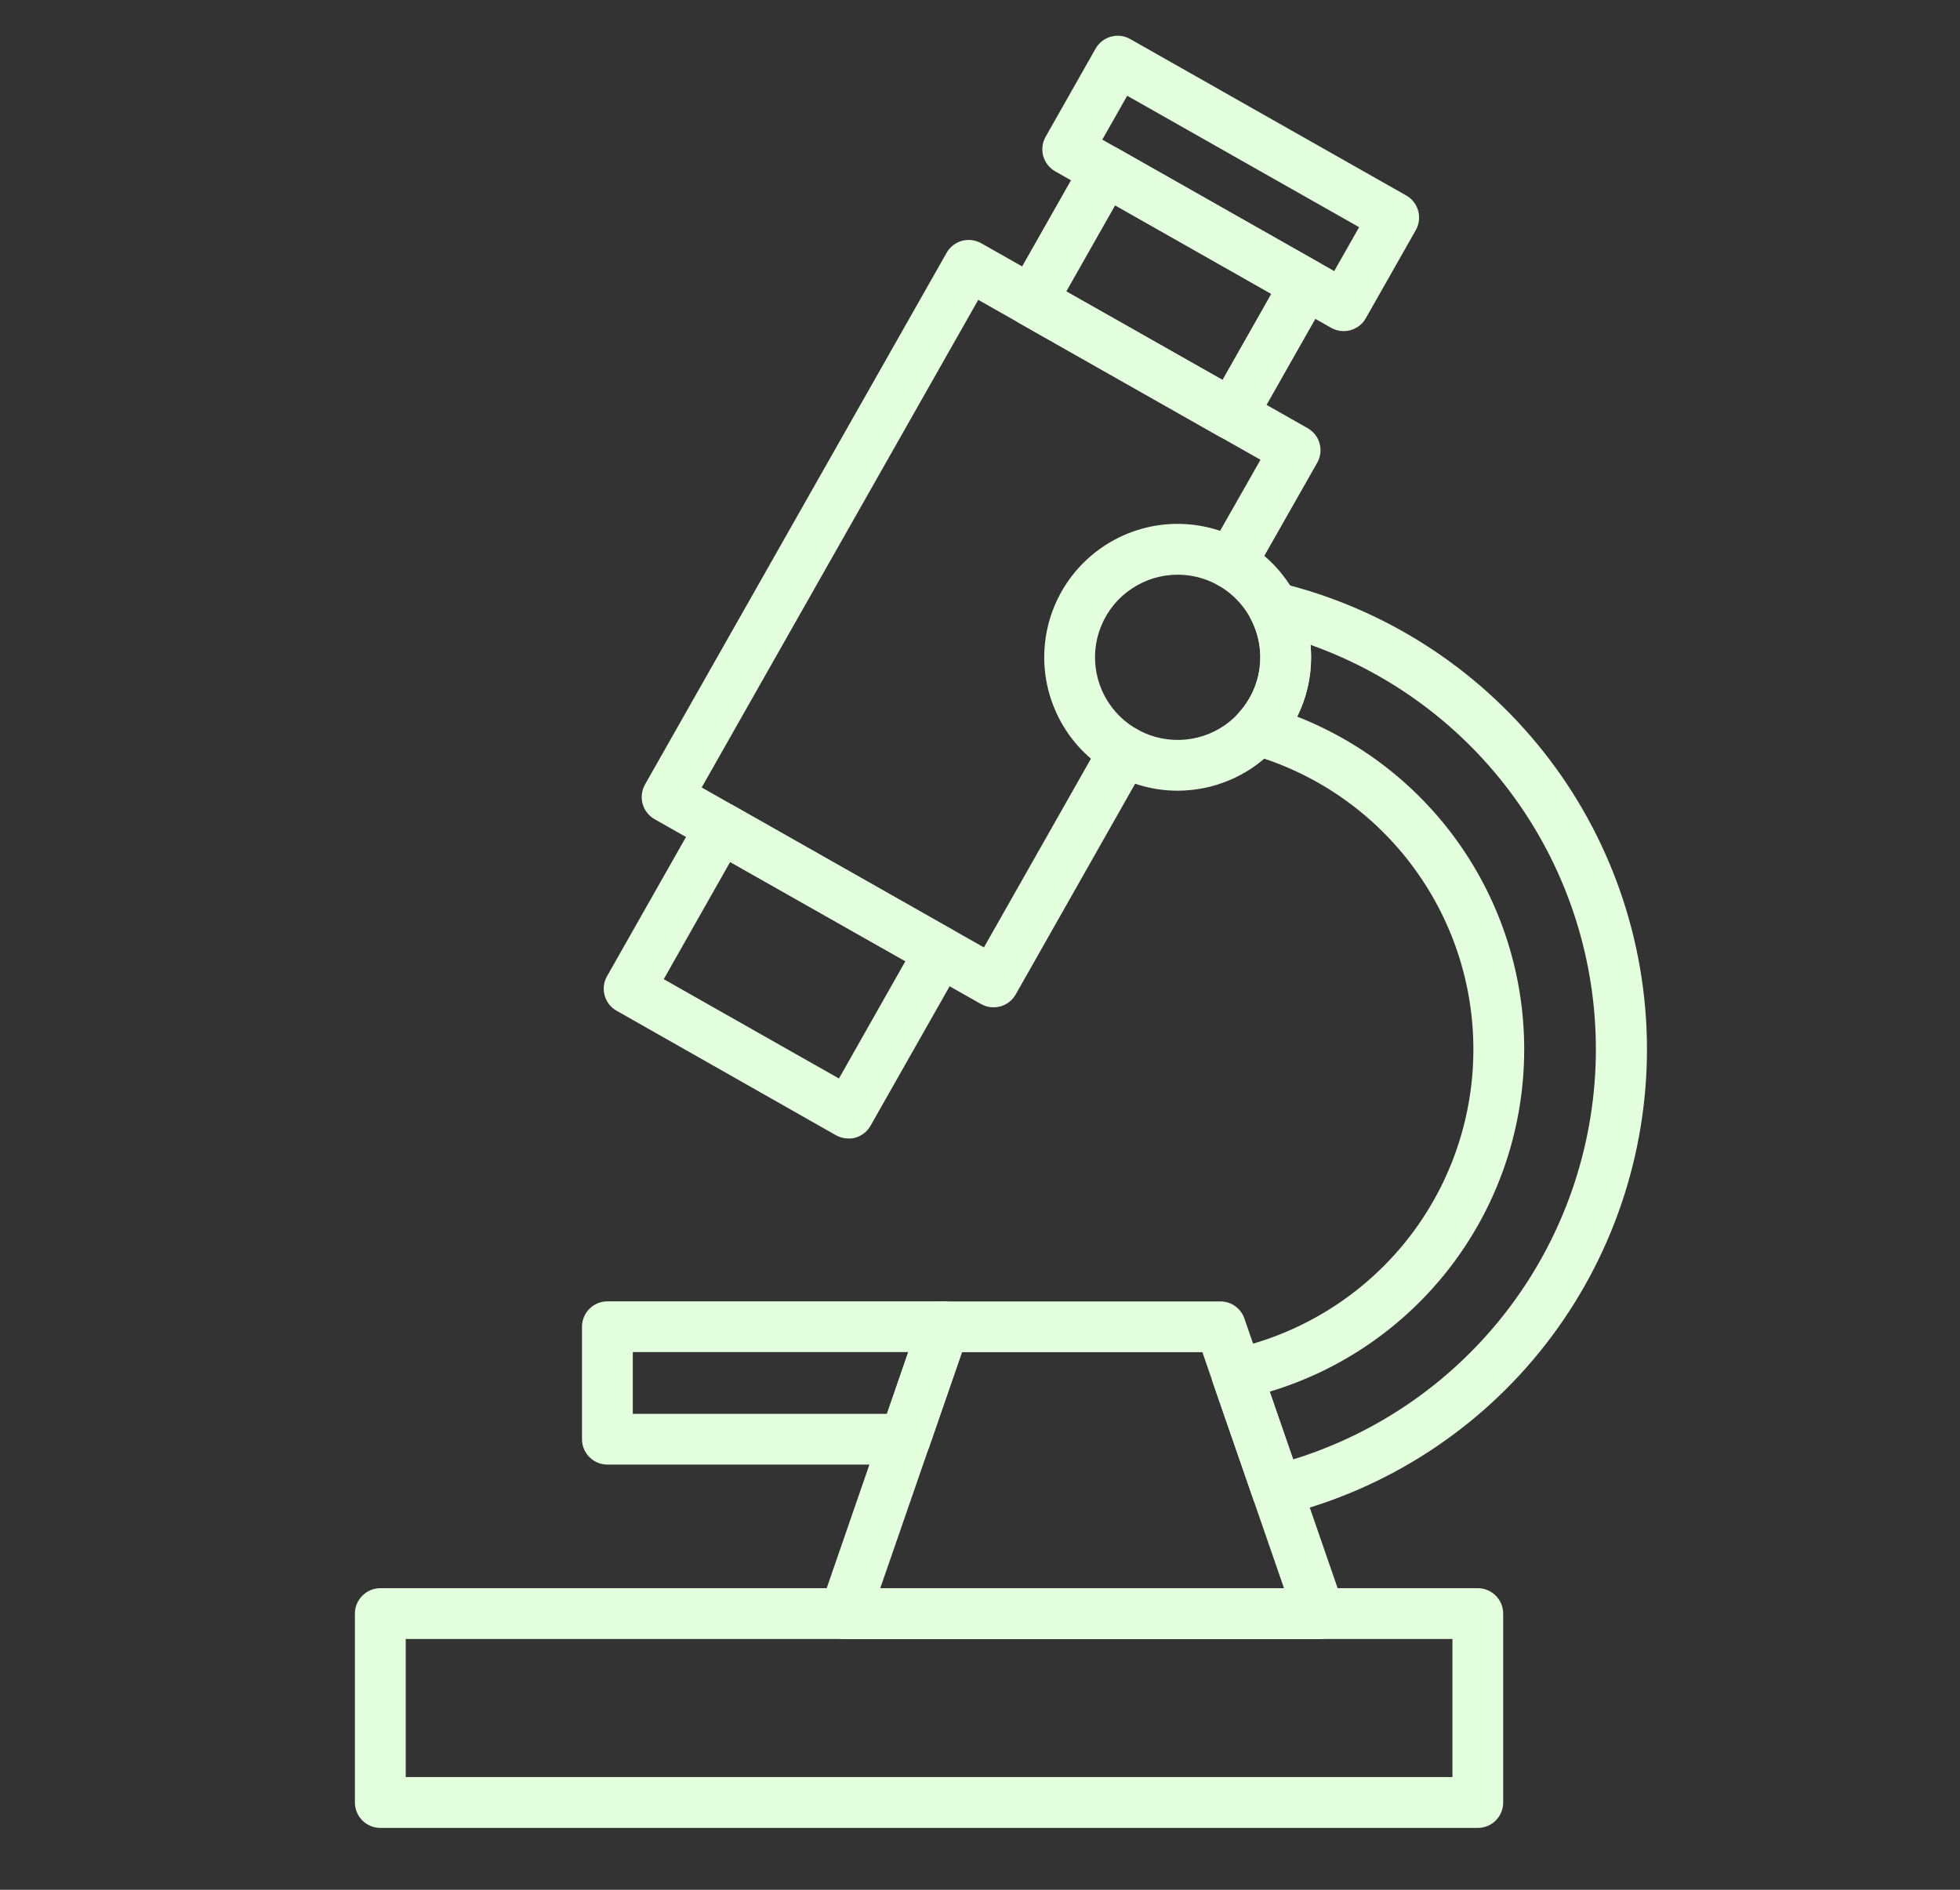 <svg xmlns="http://www.w3.org/2000/svg" fill="none" viewBox="0 0 28 27" height="27" width="28">
<rect x="0" y="0" width="28" height="27" fill="#333333" stroke="none"/>
<g clip-path="url(#clip0_184_1766)">
<path fill="#E3FFDE" d="M21.112 26.116H5.433C5.337 26.116 5.245 26.078 5.177 26.01C5.109 25.942 5.07 25.849 5.07 25.753V23.054C5.07 22.958 5.109 22.866 5.177 22.798C5.245 22.73 5.337 22.691 5.433 22.691H21.112C21.208 22.691 21.3 22.73 21.368 22.798C21.436 22.866 21.474 22.958 21.474 23.054V25.753C21.474 25.849 21.436 25.942 21.368 26.01C21.3 26.078 21.208 26.116 21.112 26.116ZM5.796 25.39H20.749V23.417H5.796V25.39Z"></path>
<path fill="#E3FFDE" d="M14.193 14.392C14.13 14.393 14.069 14.376 14.014 14.345L9.351 11.704C9.268 11.656 9.206 11.578 9.18 11.485C9.155 11.392 9.167 11.293 9.214 11.209L13.523 3.612C13.57 3.528 13.649 3.467 13.742 3.441C13.834 3.416 13.934 3.428 14.017 3.475L18.68 6.117C18.722 6.141 18.758 6.172 18.788 6.21C18.817 6.247 18.839 6.29 18.851 6.336C18.864 6.382 18.867 6.43 18.862 6.477C18.856 6.525 18.841 6.57 18.817 6.612L17.899 8.228C17.875 8.269 17.844 8.305 17.806 8.335C17.768 8.364 17.726 8.386 17.68 8.398C17.634 8.411 17.586 8.414 17.538 8.408C17.491 8.403 17.445 8.387 17.404 8.364C17.363 8.34 17.326 8.309 17.297 8.271C17.268 8.234 17.246 8.191 17.234 8.145C17.221 8.099 17.218 8.051 17.223 8.004C17.229 7.956 17.244 7.911 17.268 7.869L18.007 6.569L13.975 4.284L10.024 11.251L14.056 13.536L15.747 10.554C15.794 10.47 15.873 10.409 15.966 10.383C16.059 10.358 16.158 10.37 16.242 10.418C16.325 10.465 16.387 10.544 16.412 10.637C16.438 10.729 16.426 10.829 16.378 10.912L14.509 14.21C14.477 14.265 14.431 14.312 14.375 14.344C14.32 14.376 14.257 14.393 14.193 14.392Z"></path>
<path fill="#E3FFDE" d="M12.12 16.266C12.057 16.266 11.996 16.25 11.941 16.219L8.809 14.441C8.725 14.394 8.663 14.315 8.638 14.223C8.612 14.13 8.624 14.031 8.672 13.947L9.979 11.643C10.027 11.56 10.106 11.498 10.198 11.473C10.291 11.447 10.39 11.459 10.474 11.507L13.607 13.284C13.691 13.331 13.752 13.41 13.778 13.503C13.803 13.595 13.791 13.695 13.744 13.778L12.436 16.084C12.389 16.168 12.31 16.229 12.218 16.255C12.186 16.264 12.153 16.267 12.12 16.266ZM9.482 13.99L11.985 15.409L12.934 13.733L10.431 12.315L9.482 13.99Z"></path>
<path fill="#E3FFDE" d="M17.6 6.286C17.537 6.286 17.476 6.269 17.421 6.238L14.56 4.616C14.476 4.569 14.415 4.49 14.389 4.397C14.364 4.304 14.376 4.205 14.423 4.122L15.479 2.26C15.526 2.176 15.605 2.115 15.698 2.089C15.79 2.064 15.889 2.076 15.973 2.123L18.833 3.746C18.917 3.793 18.978 3.872 19.004 3.965C19.03 4.057 19.017 4.157 18.97 4.24L17.914 6.102C17.883 6.157 17.837 6.204 17.782 6.236C17.727 6.268 17.664 6.285 17.6 6.286ZM15.233 4.164L17.464 5.428L18.161 4.198L15.931 2.933L15.233 4.164Z"></path>
<path fill="#E3FFDE" d="M19.196 4.731C19.133 4.731 19.072 4.715 19.017 4.684L15.074 2.448C14.991 2.4 14.929 2.321 14.903 2.229C14.878 2.136 14.89 2.037 14.938 1.953L15.651 0.695C15.699 0.611 15.777 0.55 15.87 0.524C15.963 0.498 16.062 0.51 16.146 0.558L20.089 2.793C20.173 2.84 20.234 2.919 20.26 3.012C20.285 3.105 20.273 3.204 20.226 3.287L19.512 4.546C19.481 4.602 19.435 4.649 19.379 4.681C19.323 4.714 19.26 4.731 19.196 4.731ZM15.747 1.995L19.06 3.873L19.416 3.246L16.103 1.368L15.747 1.995Z"></path>
<path fill="#E3FFDE" d="M18.242 21.654C18.167 21.654 18.093 21.63 18.032 21.587C17.971 21.543 17.924 21.481 17.9 21.41L17.324 19.748C17.308 19.699 17.302 19.648 17.306 19.597C17.311 19.546 17.327 19.497 17.352 19.452C17.377 19.407 17.411 19.369 17.452 19.338C17.494 19.308 17.541 19.287 17.591 19.276C18.546 19.07 19.405 18.55 20.032 17.8C20.658 17.049 21.015 16.111 21.046 15.134C21.078 14.157 20.781 13.197 20.204 12.408C19.628 11.619 18.804 11.045 17.863 10.778C17.803 10.761 17.749 10.729 17.705 10.685C17.661 10.641 17.629 10.586 17.613 10.527C17.596 10.467 17.595 10.403 17.61 10.343C17.625 10.283 17.655 10.227 17.697 10.182C17.86 10.004 17.964 9.781 17.995 9.543C18.026 9.304 17.983 9.061 17.871 8.848C17.838 8.787 17.824 8.717 17.83 8.647C17.836 8.578 17.862 8.512 17.905 8.457C17.948 8.402 18.006 8.36 18.071 8.337C18.137 8.314 18.208 8.31 18.276 8.326C19.768 8.686 21.096 9.535 22.049 10.739C23.001 11.942 23.522 13.431 23.528 14.965C23.534 16.5 23.025 17.992 22.083 19.204C21.141 20.415 19.819 21.275 18.33 21.646C18.301 21.652 18.272 21.655 18.242 21.654ZM18.138 19.88L18.474 20.851C19.705 20.471 20.785 19.713 21.561 18.684C22.337 17.656 22.769 16.409 22.797 15.121C22.824 13.833 22.445 12.569 21.714 11.509C20.983 10.448 19.936 9.645 18.722 9.213C18.727 9.272 18.73 9.331 18.73 9.391C18.731 9.685 18.663 9.976 18.532 10.239C19.52 10.627 20.364 11.313 20.944 12.202C21.525 13.092 21.814 14.14 21.77 15.201C21.727 16.262 21.354 17.284 20.703 18.123C20.052 18.962 19.155 19.578 18.138 19.883V19.88Z"></path>
<path fill="#E3FFDE" d="M18.851 23.418H12.068C12.01 23.418 11.953 23.404 11.902 23.378C11.85 23.351 11.806 23.313 11.772 23.266C11.739 23.218 11.717 23.164 11.709 23.107C11.7 23.05 11.706 22.991 11.725 22.937L13.141 18.838C13.166 18.767 13.212 18.705 13.274 18.661C13.335 18.617 13.409 18.594 13.484 18.594H17.434C17.51 18.594 17.583 18.617 17.645 18.661C17.706 18.705 17.753 18.767 17.777 18.838L19.194 22.937C19.213 22.991 19.218 23.05 19.21 23.107C19.202 23.164 19.18 23.219 19.146 23.266C19.113 23.313 19.068 23.351 19.017 23.378C18.965 23.404 18.908 23.418 18.851 23.418ZM12.575 22.692H18.343L17.177 19.319H13.742L12.575 22.692Z"></path>
<path fill="#E3FFDE" d="M12.929 20.925H8.677C8.581 20.925 8.489 20.887 8.421 20.819C8.353 20.751 8.314 20.659 8.314 20.562V18.956C8.314 18.859 8.353 18.767 8.421 18.699C8.489 18.631 8.581 18.593 8.677 18.593H13.484C13.542 18.593 13.598 18.607 13.65 18.633C13.701 18.66 13.745 18.698 13.779 18.745C13.813 18.792 13.834 18.846 13.843 18.904C13.851 18.961 13.845 19.019 13.827 19.074L13.272 20.681C13.247 20.752 13.201 20.814 13.14 20.858C13.078 20.901 13.005 20.925 12.929 20.925ZM9.04 20.2H12.671L12.975 19.318H9.04V20.2Z"></path>
<path fill="#E3FFDE" d="M16.824 11.297C16.447 11.297 16.078 11.185 15.765 10.976C15.451 10.766 15.207 10.469 15.063 10.12C14.918 9.772 14.881 9.389 14.954 9.019C15.028 8.649 15.209 8.31 15.476 8.043C15.742 7.777 16.082 7.595 16.452 7.521C16.822 7.448 17.205 7.486 17.553 7.63C17.901 7.774 18.199 8.019 18.409 8.332C18.618 8.645 18.73 9.014 18.73 9.391C18.729 9.896 18.528 10.381 18.171 10.738C17.814 11.096 17.329 11.296 16.824 11.297ZM16.824 8.211C16.59 8.211 16.362 8.28 16.168 8.41C15.973 8.539 15.822 8.724 15.733 8.94C15.643 9.155 15.62 9.393 15.666 9.622C15.711 9.851 15.824 10.061 15.989 10.226C16.154 10.391 16.364 10.504 16.593 10.549C16.823 10.595 17.06 10.571 17.276 10.482C17.491 10.393 17.676 10.241 17.805 10.047C17.935 9.853 18.004 9.624 18.004 9.391C18.004 9.078 17.879 8.778 17.658 8.557C17.437 8.335 17.137 8.211 16.824 8.211Z"></path>
</g>
<defs>
<clipPath id="clip0_184_1766">
<rect transform="translate(0.879)" fill="white" height="26.841" width="26.841"></rect>
</clipPath>
</defs>
</svg>
